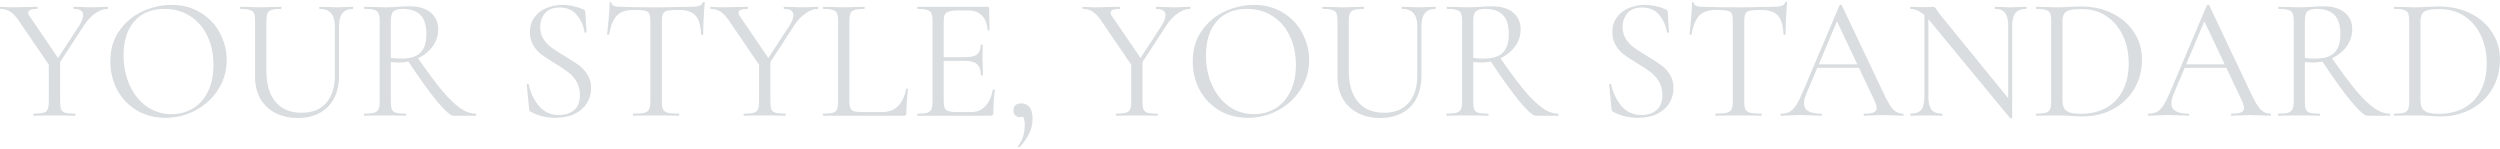 <svg fill="none" height="81" viewBox="0 0 1361 81" width="1361" xmlns="http://www.w3.org/2000/svg"><g fill="#d9dde0"><path d="m1328.83 63.379c-1.83 0-3.95-.095-6.35-.285-.89-.063-2.03-.127-3.42-.19-1.33-.063-2.81-.095-4.46-.095l-6.45.095c-1.14.063-2.72.095-4.74.095-.13 0-.19-.19-.19-.569 0-.379.06-.569.19-.569 2.4 0 4.14-.158 5.22-.474 1.13-.316 1.89-.917 2.27-1.802.44-.949.67-2.372.67-4.269v-43.921c0-1.897-.19-3.289-.57-4.174s-1.14-1.486-2.28-1.802c-1.07-.379-2.81-.569-5.22-.569-.12 0-.19-.19-.19-.569 0-.379.07-.569.19-.569l4.75.095c2.65.126 4.77.19 6.35.19 2.4 0 4.78-.095 7.12-.285 2.78-.126 4.71-.19 5.78-.19 6.58 0 12.4 1.265 17.46 3.794s8.98 5.976 11.76 10.34c2.85 4.364 4.27 9.265 4.27 14.704 0 6.134-1.46 11.573-4.36 16.316-2.85 4.68-6.74 8.316-11.67 10.909-4.94 2.53-10.31 3.795-16.13 3.795zm-.95-1.423c5.06 0 9.55-1.043 13.47-3.13 3.92-2.15 6.96-5.281 9.11-9.391 2.21-4.174 3.32-9.17 3.32-14.988 0-5.502-1.04-10.498-3.13-14.988-2.09-4.49-5.06-8.032-8.92-10.624-3.86-2.593-8.31-3.889-13.37-3.889-2.72 0-4.84.158-6.36.474-1.45.316-2.53.949-3.22 1.897-.7.949-1.05 2.372-1.05 4.269v42.688c0 1.897.26 3.383.76 4.458.57 1.075 1.58 1.897 3.04 2.466 1.51.506 3.63.759 6.35.759z"/><path d="m1288.81 63.001c-1.58 0-4.61-2.688-9.1-8.063-4.43-5.439-9.77-12.901-16.03-22.387l5.31-1.613c5.5 7.905 10.08 14.071 13.75 18.498 3.73 4.364 7.02 7.526 9.87 9.486 2.84 1.96 5.63 2.941 8.35 2.941.19 0 .28.19.28.569 0 .379-.09.569-.28.569zm-23.9-59.573c4.99 0 8.85 1.138 11.57 3.415 2.72 2.277 4.08 5.312 4.08 9.107 0 3.352-.98 6.419-2.94 9.201-1.96 2.719-4.62 4.901-7.97 6.545-3.29 1.581-6.83 2.372-10.62 2.372-.38 0-1.81-.095-4.27-.285v21.534c0 1.96.19 3.383.57 4.269s1.1 1.486 2.18 1.802c1.14.316 2.91.474 5.31.474.19 0 .29.19.29.569 0 .379-.1.569-.29.569-1.96 0-3.51-.032-4.65-.095l-6.54-.095-6.45.095c-1.14.063-2.75.095-4.84.095-.13 0-.19-.19-.19-.569 0-.38.06-.569.19-.569 2.4 0 4.17-.158 5.31-.474 1.14-.38 1.93-1.012 2.37-1.897.45-.885.67-2.277.67-4.174v-43.921c0-1.897-.22-3.289-.67-4.174-.38-.885-1.14-1.486-2.27-1.802-1.08-.379-2.82-.569-5.22-.569-.19 0-.29-.19-.29-.569 0-.379.1-.569.29-.569l4.65.095c2.65.126 4.8.19 6.45.19 1.39 0 2.69-.032 3.89-.095s2.21-.126 3.03-.19c2.41-.19 4.52-.285 6.36-.285zm9.2 15.273c0-4.933-1.11-8.474-3.32-10.624-2.15-2.15-5.31-3.225-9.49-3.225-2.46 0-4.17.443-5.12 1.328-.95.885-1.42 2.688-1.42 5.407v19.921c1.52.253 3.38.38 5.6.38 4.93 0 8.44-1.075 10.52-3.225 2.15-2.15 3.23-5.47 3.23-9.96z"/><path d="m1189.01 35.017h25.13l.67 1.897h-26.75zm46.95 26.846c.25 0 .38.19.38.569 0 .379-.13.569-.38.569-1.2 0-3.07-.063-5.6-.19-2.52-.126-4.36-.19-5.5-.19-1.39 0-3.16.063-5.31.19-2.02.127-3.57.19-4.65.19-.25 0-.38-.19-.38-.569 0-.38.13-.569.38-.569 2.41 0 4.11-.221 5.13-.664 1.07-.443 1.61-1.233 1.61-2.372 0-.949-.38-2.277-1.14-3.984l-21.06-44.49 2.37-2.941-18.4 43.541c-.89 2.15-1.33 3.921-1.33 5.312 0 3.731 3.1 5.597 9.3 5.597.31 0 .47.19.47.569 0 .379-.16.569-.47.569-1.14 0-2.79-.063-4.94-.19-2.4-.126-4.49-.19-6.26-.19-1.64 0-3.54.063-5.69.19-1.9.127-3.48.19-4.74.19-.32 0-.48-.19-.48-.569 0-.38.16-.569.48-.569 1.77 0 3.26-.316 4.46-.949 1.26-.696 2.43-1.866 3.51-3.51 1.14-1.708 2.37-4.142 3.7-7.304l20.01-47.241c.13-.19.35-.285.67-.285.31 0 .5.095.57.285l22.38 47.146c2.15 4.68 3.99 7.842 5.5 9.486 1.52 1.581 3.32 2.372 5.41 2.372z"/><path d="m1133.92 63.379c-1.83 0-3.95-.095-6.35-.285-.89-.063-2.03-.127-3.42-.19-1.33-.063-2.81-.095-4.46-.095l-6.45.095c-1.14.063-2.72.095-4.74.095-.13 0-.19-.19-.19-.569 0-.379.06-.569.19-.569 2.4 0 4.14-.158 5.22-.474 1.13-.316 1.89-.917 2.27-1.802.44-.949.67-2.372.67-4.269v-43.921c0-1.897-.19-3.289-.57-4.174s-1.14-1.486-2.28-1.802c-1.07-.379-2.81-.569-5.22-.569-.12 0-.19-.19-.19-.569 0-.379.07-.569.19-.569l4.75.095c2.65.126 4.77.19 6.35.19 2.4 0 4.78-.095 7.12-.285 2.78-.126 4.71-.19 5.78-.19 6.58 0 12.4 1.265 17.46 3.794s8.98 5.976 11.76 10.34c2.85 4.364 4.27 9.265 4.27 14.704 0 6.134-1.46 11.573-4.36 16.316-2.85 4.68-6.74 8.316-11.67 10.909-4.94 2.53-10.31 3.795-16.13 3.795zm-.95-1.423c5.06 0 9.55-1.043 13.47-3.13 3.92-2.15 6.96-5.281 9.11-9.391 2.21-4.174 3.32-9.17 3.32-14.988 0-5.502-1.04-10.498-3.13-14.988-2.09-4.49-5.06-8.032-8.92-10.624-3.86-2.593-8.31-3.889-13.37-3.889-2.72 0-4.84.158-6.36.474-1.45.316-2.53.949-3.22 1.897-.7.949-1.05 2.372-1.05 4.269v42.688c0 1.897.26 3.383.76 4.458.57 1.075 1.58 1.897 3.04 2.466 1.51.506 3.63.759 6.35.759z"/><path d="m1047.64 5.893 2.18.19v46.577c0 3.288.57 5.66 1.71 7.115 1.2 1.391 3.1 2.087 5.69 2.087.19 0 .28.19.28.569 0 .379-.09.569-.28.569-1.58 0-2.78-.032-3.61-.095l-4.74-.095-4.84.095c-.88.063-2.18.095-3.89.095-.12 0-.19-.19-.19-.569 0-.38.07-.569.19-.569 2.72 0 4.65-.696 5.79-2.087 1.14-1.455 1.71-3.826 1.71-7.115zm47.81 58.245c0 .127-.16.221-.48.285-.31.063-.53.032-.66-.095l-43.64-52.838c-2.02-2.466-3.88-4.174-5.59-5.122-1.65-1.012-3.29-1.518-4.94-1.518-.19 0-.28-.19-.28-.569 0-.379.09-.569.28-.569l3.51.095c.76.063 1.81.095 3.13.095 1.4 0 2.53-.032 3.42-.095s1.58-.095 2.09-.095c.44 0 .79.126 1.04.379.32.19.66.632 1.04 1.328.76 1.138 1.55 2.213 2.38 3.225l37.94 46.577zm0 0-2.18-2.941v-47.051c0-3.289-.57-5.66-1.71-7.115-1.08-1.455-2.91-2.182-5.5-2.182-.13 0-.19-.19-.19-.569 0-.379.06-.569.19-.569l3.7.095c1.89.126 3.44.19 4.65.19 1.13 0 2.71-.063 4.74-.19l3.89-.095c.19 0 .28.19.28.569 0 .379-.09.569-.28.569-2.66 0-4.59.727-5.79 2.182-1.2 1.455-1.8 3.826-1.8 7.115z"/><path d="m989 35.017h25.14l.66 1.897h-26.748zm46.96 26.846c.25 0 .38.19.38.569 0 .379-.13.569-.38.569-1.2 0-3.07-.063-5.6-.19-2.53-.126-4.36-.19-5.5-.19-1.39 0-3.16.063-5.31.19-2.03.127-3.58.19-4.65.19-.26 0-.38-.19-.38-.569 0-.38.12-.569.38-.569 2.4 0 4.11-.221 5.12-.664 1.08-.443 1.61-1.233 1.61-2.372 0-.949-.38-2.277-1.14-3.984l-21.055-44.49 2.375-2.941-18.406 43.541c-.886 2.15-1.328 3.921-1.328 5.312 0 3.731 3.098 5.597 9.296 5.597.316 0 .474.19.474.569 0 .379-.158.569-.474.569-1.138 0-2.783-.063-4.933-.19-2.403-.126-4.49-.19-6.261-.19-1.644 0-3.541.063-5.691.19-1.898.127-3.479.19-4.743.19-.317 0-.475-.19-.475-.569 0-.38.158-.569.475-.569 1.77 0 3.257-.316 4.458-.949 1.265-.696 2.435-1.866 3.51-3.51 1.138-1.708 2.372-4.142 3.7-7.304l20.018-47.241c.12-.19.35-.285.66-.285.32 0 .51.095.57.285l22.39 47.146c2.15 4.68 3.98 7.842 5.5 9.486 1.52 1.581 3.32 2.372 5.41 2.372z"/><path d="m934.031 5.419c-3.921 0-6.894 1.012-8.917 3.036-1.961 2.024-3.384 5.47-4.269 10.34 0 .127-.19.19-.569.19-.316 0-.474-.063-.474-.19.252-2.277.537-5.249.853-8.917.316-3.668.475-6.419.475-8.253 0-.316.158-.474.474-.474.379 0 .569.158.569.474 0 1.391 1.708 2.087 5.123 2.087 5.438.19 11.794.285 19.067.285 3.731 0 7.683-.063 11.857-.19l6.451-.095c2.277 0 3.952-.158 5.027-.474 1.139-.316 1.866-.949 2.182-1.897.063-.253.253-.379.569-.379.317 0 .475.126.475.379-.19 1.834-.38 4.617-.569 8.348-.19 3.731-.285 6.767-.285 9.107 0 .127-.19.19-.569.19-.38 0-.569-.063-.569-.19-.19-4.933-1.202-8.379-3.036-10.34-1.834-2.024-4.869-3.036-9.107-3.036-2.845 0-4.869.126-6.071.379-1.201.253-2.023.791-2.466 1.613s-.664 2.213-.664 4.174v43.731c0 1.96.221 3.383.664 4.269s1.296 1.486 2.561 1.802 3.257.474 5.976.474c.19 0 .285.19.285.569 0 .38-.095.569-.285.569-2.087 0-3.762-.032-5.027-.095l-7.399-.095-7.115.095c-1.265.063-3.004.095-5.217.095-.127 0-.19-.19-.19-.569 0-.379.063-.569.19-.569 2.719 0 4.711-.158 5.976-.474s2.118-.917 2.561-1.802c.506-.949.759-2.372.759-4.269v-43.921c0-1.96-.221-3.32-.664-4.079-.443-.822-1.265-1.328-2.466-1.518-1.202-.253-3.257-.379-6.166-.379z"/><path d="m883.355 14.81c0 2.466.601 4.617 1.802 6.45 1.202 1.834 2.656 3.383 4.364 4.648 1.707 1.202 4.11 2.751 7.209 4.648 3.289 1.96 5.85 3.605 7.684 4.933 1.834 1.328 3.383 3.036 4.648 5.122 1.328 2.024 1.992 4.458 1.992 7.304 0 3.036-.759 5.787-2.276 8.253-1.518 2.466-3.763 4.427-6.736 5.881-2.909 1.391-6.418 2.087-10.529 2.087-4.87 0-9.328-1.107-13.376-3.32-.316-.19-.537-.411-.664-.664-.063-.253-.126-.632-.189-1.138l-1.233-12.901c-.064-.253.063-.411.379-.474.379-.063.601.032.664.284.949 4.49 2.814 8.411 5.597 11.763 2.782 3.288 6.45 4.933 11.004 4.933 3.162 0 5.818-.854 7.968-2.561 2.213-1.771 3.32-4.553 3.32-8.348 0-2.846-.632-5.312-1.897-7.399s-2.814-3.794-4.648-5.122c-1.771-1.391-4.206-3.004-7.305-4.838-3.035-1.834-5.438-3.415-7.209-4.743-1.707-1.328-3.162-3.004-4.364-5.028-1.201-2.024-1.802-4.395-1.802-7.115 0-3.162.822-5.85 2.466-8.063 1.708-2.277 3.89-3.953 6.546-5.028 2.719-1.138 5.597-1.708 8.632-1.708 3.731 0 7.431.759 11.099 2.277.949.316 1.423.854 1.423 1.613l.664 10.814c0 .316-.19.474-.569.474-.316 0-.506-.126-.569-.379-.443-3.288-1.771-6.324-3.985-9.107-2.213-2.846-5.407-4.269-9.581-4.269-3.541 0-6.197 1.043-7.968 3.13-1.707 2.024-2.561 4.553-2.561 7.589z"/><path d="m836.092 63.001c-1.581 0-4.616-2.688-9.106-8.063-4.427-5.439-9.771-12.901-16.032-22.387l5.313-1.613c5.501 7.905 10.086 14.071 13.754 18.498 3.732 4.364 7.02 7.526 9.866 9.486s5.628 2.941 8.348 2.941c.189 0 .284.19.284.569 0 .379-.095.569-.284.569zm-23.904-59.573c4.996 0 8.853 1.138 11.573 3.415 2.719 2.277 4.079 5.312 4.079 9.107 0 3.352-.981 6.419-2.941 9.201-1.961 2.719-4.617 4.901-7.968 6.545-3.289 1.581-6.83 2.372-10.625 2.372-.379 0-1.802-.095-4.269-.285v21.534c0 1.96.19 3.383.57 4.269.379.885 1.106 1.486 2.181 1.802 1.139.316 2.909.474 5.313.474.189 0 .284.19.284.569 0 .379-.095.569-.284.569-1.961 0-3.51-.032-4.649-.095l-6.545-.095-6.451.095c-1.138.063-2.751.095-4.838.095-.126 0-.189-.19-.189-.569 0-.38.063-.569.189-.569 2.404 0 4.174-.158 5.313-.474 1.138-.38 1.928-1.012 2.371-1.897.443-.885.664-2.277.664-4.174v-43.921c0-1.897-.221-3.289-.664-4.174-.379-.885-1.138-1.486-2.276-1.802-1.076-.379-2.815-.569-5.218-.569-.19 0-.284-.19-.284-.569 0-.379.094-.569.284-.569l4.648.095c2.656.126 4.807.19 6.451.19 1.391 0 2.688-.032 3.889-.095 1.202-.063 2.214-.126 3.036-.19 2.403-.19 4.522-.285 6.356-.285zm9.201 15.273c0-4.933-1.107-8.474-3.32-10.624-2.15-2.15-5.312-3.225-9.486-3.225-2.467 0-4.174.443-5.123 1.328-.948.885-1.423 2.688-1.423 5.407v19.921c1.518.253 3.384.38 5.597.38 4.933 0 8.443-1.075 10.53-3.225 2.15-2.15 3.225-5.47 3.225-9.96z"/><path d="m771.564 14.146c0-6.198-2.751-9.296-8.253-9.296-.19 0-.285-.19-.285-.569 0-.379.095-.569.285-.569l4.079.095c2.277.126 4.079.19 5.407.19 1.075 0 2.625-.063 4.648-.19l3.985-.095c.126 0 .189.19.189.569 0 .379-.063.569-.189.569-5.06 0-7.589 3.099-7.589 9.296v26.941c0 7.273-2.024 12.964-6.071 17.075-4.048 4.047-9.487 6.071-16.317 6.071-4.679 0-8.79-.917-12.332-2.751-3.478-1.834-6.197-4.427-8.158-7.779-1.897-3.415-2.845-7.399-2.845-11.953v-30.355c0-1.897-.19-3.289-.57-4.174-.379-.885-1.138-1.486-2.276-1.802-1.075-.379-2.814-.569-5.218-.569-.126 0-.189-.19-.189-.569 0-.379.063-.569.189-.569l4.649.095c2.656.126 4.806.19 6.45.19 1.708 0 3.953-.063 6.735-.19l4.364-.095c.19 0 .284.19.284.569 0 .379-.094.569-.284.569-2.34 0-4.079.19-5.217.569-1.076.379-1.803 1.043-2.182 1.992-.38.885-.569 2.277-.569 4.174v26.846c0 7.462 1.675 13.154 5.027 17.075s8.095 5.881 14.229 5.881c5.692 0 10.119-1.771 13.281-5.312 3.162-3.605 4.743-8.569 4.743-14.893z"/><path d="m679.395 64.138c-5.882 0-11.131-1.36-15.747-4.079-4.554-2.783-8.095-6.514-10.625-11.194-2.466-4.743-3.699-9.897-3.699-15.462 0-6.514 1.644-12.079 4.932-16.696 3.289-4.68 7.494-8.19 12.617-10.53 5.186-2.34 10.466-3.51 15.842-3.51 6.008 0 11.288 1.423 15.841 4.269 4.554 2.783 8.032 6.482 10.435 11.099 2.467 4.617 3.7 9.518 3.7 14.703 0 5.755-1.518 11.036-4.554 15.842-3.035 4.806-7.114 8.601-12.237 11.383-5.059 2.783-10.561 4.174-16.505 4.174zm3.32-1.992c4.3 0 8.158-1.044 11.573-3.13 3.478-2.087 6.197-5.122 8.158-9.107 2.024-4.047 3.035-8.885 3.035-14.514 0-5.945-1.106-11.225-3.32-15.842-2.213-4.617-5.344-8.221-9.391-10.814-3.984-2.593-8.664-3.889-14.04-3.889-6.956 0-12.395 2.245-16.316 6.735-3.921 4.49-5.881 10.656-5.881 18.498 0 5.945 1.107 11.383 3.32 16.316 2.214 4.87 5.312 8.727 9.297 11.573 3.984 2.783 8.505 4.174 13.565 4.174z"/><path d="m632.431 13.861c1.391-2.213 2.087-4.079 2.087-5.597 0-2.277-1.708-3.415-5.123-3.415-.126 0-.189-.19-.189-.569 0-.379.063-.569.189-.569l4.459.095c2.403.126 4.616.19 6.64.19 1.075 0 2.372-.063 3.889-.19l3.51-.095c.127 0 .19.19.19.569 0 .379-.063.569-.19.569-2.276 0-4.585.854-6.925 2.561-2.34 1.644-4.426 3.921-6.26 6.83l-14.894 22.862-1.612-1.423zm-32.348-1.708c-1.77-2.719-3.446-4.617-5.027-5.692-1.581-1.075-3.415-1.613-5.502-1.613-.19 0-.285-.19-.285-.569 0-.379.095-.569.285-.569.759 0 1.897.063 3.415.19l3.32.095c2.15 0 4.869-.063 8.158-.19l5.122-.095c.127 0 .19.19.19.569 0 .379-.063.569-.19.569-3.288 0-4.932.664-4.932 1.992 0 .696.316 1.455.948 2.277l16.221 23.81-4.648 4.269zm21.913 20.585v22.577c0 1.96.19 3.383.569 4.269.38.885 1.107 1.486 2.182 1.802 1.138.316 2.909.474 5.312.474.19 0 .285.19.285.569 0 .379-.095.569-.285.569-1.96 0-3.478-.032-4.553-.095l-6.64-.095-6.546.095c-1.138.063-2.687.095-4.648.095-.19 0-.284-.19-.284-.569 0-.38.094-.569.284-.569 2.403 0 4.142-.158 5.217-.474 1.139-.316 1.898-.917 2.277-1.802.443-.949.664-2.372.664-4.269v-21.723z"/><path d="m556.062 56.266c1.898 0 3.384.727 4.459 2.182 1.075 1.391 1.613 3.447 1.613 6.166 0 2.846-.601 5.502-1.803 7.968-1.201 2.53-2.972 5.059-5.312 7.589-.063.063-.158.095-.285.095-.189 0-.347-.095-.474-.285-.126-.19-.126-.348 0-.474 1.391-1.96 2.34-3.826 2.846-5.597.506-1.771.759-3.763.759-5.976 0-1.708-.253-3.099-.759-4.174-.443-1.012-1.075-1.897-1.897-2.656l3.604-.664c.064 1.075-.221 1.897-.853 2.466-.633.569-1.455.854-2.467.854-1.201 0-2.15-.316-2.846-.949-.632-.696-.948-1.613-.948-2.751 0-2.53 1.454-3.795 4.363-3.795z"/><path d="m499.515 62.999c-.127 0-.19-.19-.19-.569 0-.38.063-.569.19-.569 2.403 0 4.142-.158 5.217-.474 1.139-.316 1.897-.917 2.277-1.802.443-.949.664-2.372.664-4.269v-43.921c0-1.897-.221-3.289-.664-4.174-.38-.885-1.138-1.486-2.277-1.802-1.075-.379-2.814-.569-5.217-.569-.127 0-.19-.19-.19-.569 0-.379.063-.569.19-.569h38.134c.569 0 .854.285.854.854l.19 11.668c0 .19-.19.316-.57.379-.316 0-.474-.095-.474-.284-.19-3.352-1.202-5.945-3.036-7.779-1.833-1.897-4.268-2.846-7.304-2.846h-5.786c-2.214 0-3.858.19-4.933.569-1.075.316-1.834.885-2.277 1.708-.379.822-.569 2.119-.569 3.889v43.067c0 1.708.19 3.004.569 3.889.443.822 1.17 1.391 2.182 1.708s2.593.474 4.743.474h7.589c3.036 0 5.565-1.075 7.589-3.225s3.383-5.122 4.079-8.917c0-.127.126-.19.379-.19.19 0 .348.063.475.19.189.063.284.127.284.19-.569 3.984-.853 8.158-.853 12.522 0 .506-.127.885-.38 1.138-.19.19-.569.284-1.138.284zm34.434-22.103c0-2.783-.695-4.775-2.086-5.976-1.328-1.202-3.574-1.802-6.736-1.802h-14.229v-1.992h14.514c3.036 0 5.186-.506 6.451-1.518 1.328-1.012 1.992-2.719 1.992-5.122 0-.127.189-.19.569-.19.379 0 .569.063.569.19l-.095 7.684c0 1.834.032 3.225.095 4.174l.095 4.553c0 .127-.19.19-.569.19-.38 0-.57-.063-.57-.19z"/><path d="m462.405 54.936c0 1.834.19 3.162.569 3.984s1.075 1.391 2.087 1.708c1.012.253 2.656.38 4.933.38h10.34c3.604 0 6.482-1.107 8.632-3.32s3.573-5.281 4.269-9.201c0-.19.158-.253.474-.19.379 0 .569.095.569.284-.569 5.249-.854 9.581-.854 12.996 0 .506-.094.885-.284 1.138-.19.19-.569.284-1.138.284h-43.826c-.127 0-.19-.19-.19-.569 0-.38.063-.569.19-.569 2.403 0 4.142-.158 5.217-.474 1.138-.316 1.897-.917 2.277-1.802.379-.949.569-2.372.569-4.269v-43.921c0-1.897-.19-3.289-.569-4.174-.38-.885-1.139-1.486-2.277-1.802-1.075-.379-2.814-.569-5.217-.569-.127 0-.19-.19-.19-.569 0-.379.063-.569.19-.569l4.648.095c2.656.126 4.806.19 6.45.19 1.771 0 3.985-.063 6.641-.19l4.553-.095c.19 0 .285.19.285.569 0 .379-.095.569-.285.569-2.34 0-4.079.19-5.217.569-1.139.316-1.898.949-2.277 1.897-.379.885-.569 2.277-.569 4.174z"/><path d="m429.832 13.861c1.391-2.213 2.087-4.079 2.087-5.597 0-2.277-1.708-3.415-5.123-3.415-.126 0-.189-.19-.189-.569 0-.379.063-.569.189-.569l4.459.095c2.403.126 4.616.19 6.64.19 1.075 0 2.372-.063 3.889-.19l3.51-.095c.127 0 .19.19.19.569 0 .379-.063.569-.19.569-2.276 0-4.585.854-6.925 2.561-2.339 1.644-4.426 3.921-6.26 6.83l-14.894 22.862-1.612-1.423zm-32.348-1.708c-1.77-2.719-3.446-4.617-5.027-5.692-1.581-1.075-3.415-1.613-5.502-1.613-.19 0-.285-.19-.285-.569 0-.379.095-.569.285-.569.759 0 1.897.063 3.415.19l3.32.095c2.15 0 4.869-.063 8.158-.19l5.122-.095c.127 0 .19.19.19.569 0 .379-.063.569-.19.569-3.288 0-4.932.664-4.932 1.992 0 .696.316 1.455.948 2.277l16.222 23.81-4.649 4.269zm21.913 20.585v22.577c0 1.96.19 3.383.569 4.269.38.885 1.107 1.486 2.182 1.802 1.139.316 2.909.474 5.312.474.19 0 .285.19.285.569 0 .379-.095.569-.285.569-1.96 0-3.478-.032-4.553-.095l-6.64-.095-6.546.095c-1.138.063-2.687.095-4.648.095-.189 0-.284-.19-.284-.569 0-.38.095-.569.284-.569 2.403 0 4.142-.158 5.218-.474 1.138-.316 1.897-.917 2.276-1.802.443-.949.664-2.372.664-4.269v-21.723z"/><path d="m344.762 5.419c-3.921 0-6.894 1.012-8.917 3.036-1.961 2.024-3.384 5.47-4.269 10.34 0 .127-.19.19-.569.19-.316 0-.475-.063-.475-.19.253-2.277.538-5.249.854-8.917.316-3.668.475-6.419.475-8.253 0-.316.158-.474.474-.474.379 0 .569.158.569.474 0 1.391 1.707 2.087 5.122 2.087 5.439.19 11.795.285 19.068.285 3.731 0 7.683-.063 11.857-.19l6.451-.095c2.276 0 3.952-.158 5.027-.474 1.139-.316 1.866-.949 2.182-1.897.063-.253.253-.379.569-.379.317 0 .475.126.475.379-.19 1.834-.38 4.617-.569 8.348-.19 3.731-.285 6.767-.285 9.107 0 .127-.19.19-.569.19-.38 0-.569-.063-.569-.19-.19-4.933-1.202-8.379-3.036-10.34-1.834-2.024-4.869-3.036-9.107-3.036-2.845 0-4.869.126-6.071.379-1.201.253-2.023.791-2.466 1.613s-.664 2.213-.664 4.174v43.731c0 1.96.221 3.383.664 4.269s1.296 1.486 2.561 1.802 3.257.474 5.976.474c.19 0 .285.19.285.569 0 .38-.095.569-.285.569-2.087 0-3.762-.032-5.027-.095l-7.399-.095-7.115.095c-1.265.063-3.004.095-5.217.095-.127 0-.19-.19-.19-.569 0-.379.063-.569.19-.569 2.719 0 4.711-.158 5.976-.474s2.118-.917 2.561-1.802c.506-.949.759-2.372.759-4.269v-43.921c0-1.96-.221-3.32-.664-4.079-.443-.822-1.265-1.328-2.466-1.518-1.202-.253-3.257-.379-6.166-.379z"/><path d="m294.086 14.81c0 2.466.601 4.617 1.802 6.45 1.202 1.834 2.656 3.383 4.364 4.648 1.707 1.202 4.11 2.751 7.209 4.648 3.289 1.96 5.85 3.605 7.684 4.933 1.834 1.328 3.383 3.036 4.648 5.122 1.328 2.024 1.992 4.458 1.992 7.304 0 3.036-.759 5.787-2.276 8.253-1.518 2.466-3.763 4.427-6.736 5.881-2.909 1.391-6.419 2.087-10.529 2.087-4.87 0-9.328-1.107-13.376-3.32-.316-.19-.537-.411-.664-.664-.063-.253-.126-.632-.189-1.138l-1.234-12.901c-.063-.253.064-.411.38-.474.379-.063.601.032.664.284.949 4.49 2.814 8.411 5.597 11.763 2.782 3.288 6.45 4.933 11.004 4.933 3.162 0 5.818-.854 7.968-2.561 2.213-1.771 3.32-4.553 3.32-8.348 0-2.846-.632-5.312-1.897-7.399s-2.814-3.794-4.648-5.122c-1.771-1.391-4.206-3.004-7.305-4.838-3.035-1.834-5.438-3.415-7.209-4.743-1.708-1.328-3.162-3.004-4.364-5.028-1.201-2.024-1.802-4.395-1.802-7.115 0-3.162.822-5.85 2.466-8.063 1.708-2.277 3.89-3.953 6.546-5.028 2.719-1.138 5.597-1.708 8.632-1.708 3.731 0 7.431.759 11.099 2.277.948.316 1.423.854 1.423 1.613l.664 10.814c0 .316-.19.474-.569.474-.317 0-.506-.126-.57-.379-.442-3.288-1.77-6.324-3.984-9.107-2.213-2.846-5.407-4.269-9.581-4.269-3.541 0-6.197 1.043-7.968 3.13-1.708 2.024-2.561 4.553-2.561 7.589z"/><path d="m246.823 63.001c-1.581 0-4.616-2.688-9.106-8.063-4.427-5.439-9.771-12.901-16.032-22.387l5.312-1.613c5.502 7.905 10.087 14.071 13.755 18.498 3.732 4.364 7.02 7.526 9.866 9.486s5.628 2.941 8.348 2.941c.189 0 .284.19.284.569 0 .379-.095.569-.284.569zm-23.905-59.573c4.996 0 8.854 1.138 11.573 3.415 2.72 2.277 4.079 5.312 4.079 9.107 0 3.352-.98 6.419-2.94 9.201-1.961 2.719-4.617 4.901-7.969 6.545-3.288 1.581-6.83 2.372-10.624 2.372-.379 0-1.802-.095-4.269-.285v21.534c0 1.96.19 3.383.569 4.269.38.885 1.107 1.486 2.182 1.802 1.139.316 2.909.474 5.312.474.19 0 .285.19.285.569 0 .379-.095.569-.285.569-1.96 0-3.509-.032-4.648-.095l-6.545-.095-6.451.095c-1.138.063-2.751.095-4.838.095-.126 0-.189-.19-.189-.569 0-.38.063-.569.189-.569 2.404 0 4.174-.158 5.313-.474 1.138-.38 1.928-1.012 2.371-1.897.443-.885.664-2.277.664-4.174v-43.921c0-1.897-.221-3.289-.664-4.174-.379-.885-1.138-1.486-2.277-1.802-1.075-.379-2.814-.569-5.217-.569-.19 0-.284-.19-.284-.569 0-.379.094-.569.284-.569l4.648.095c2.656.126 4.807.19 6.451.19 1.391 0 2.688-.032 3.889-.095 1.202-.063 2.214-.126 3.036-.19 2.403-.19 4.521-.285 6.355-.285zm9.202 15.273c0-4.933-1.107-8.474-3.32-10.624-2.15-2.15-5.312-3.225-9.486-3.225-2.467 0-4.174.443-5.123 1.328-.948.885-1.423 2.688-1.423 5.407v19.921c1.518.253 3.384.38 5.597.38 4.933 0 8.443-1.075 10.53-3.225 2.15-2.15 3.225-5.47 3.225-9.96z"/><path d="m182.295 14.146c0-6.198-2.751-9.296-8.253-9.296-.19 0-.285-.19-.285-.569 0-.379.095-.569.285-.569l4.079.095c2.277.126 4.079.19 5.407.19 1.075 0 2.625-.063 4.648-.19l3.984-.095c.127 0 .19.19.19.569 0 .379-.063.569-.19.569-5.059 0-7.588 3.099-7.588 9.296v26.941c0 7.273-2.024 12.964-6.072 17.075-4.047 4.047-9.486 6.071-16.316 6.071-4.679 0-8.79-.917-12.332-2.751-3.478-1.834-6.197-4.427-8.158-7.779-1.897-3.415-2.846-7.399-2.846-11.953v-30.355c0-1.897-.189-3.289-.569-4.174-.379-.885-1.138-1.486-2.276-1.802-1.075-.379-2.815-.569-5.218-.569-.126 0-.189-.19-.189-.569 0-.379.063-.569.189-.569l4.649.095c2.656.126 4.806.19 6.45.19 1.708 0 3.953-.063 6.735-.19l4.364-.095c.19 0 .284.19.284.569 0 .379-.094.569-.284.569-2.34 0-4.079.19-5.218.569-1.075.379-1.802 1.043-2.181 1.992-.38.885-.57 2.277-.57 4.174v26.846c0 7.462 1.676 13.154 5.028 17.075s8.095 5.881 14.229 5.881c5.692 0 10.119-1.771 13.281-5.312 3.162-3.605 4.743-8.569 4.743-14.893z"/><path d="m90.125 64.138c-5.881 0-11.13-1.36-15.747-4.079-4.553-2.783-8.095-6.514-10.624-11.194-2.466-4.743-3.7-9.897-3.7-15.462 0-6.514 1.644-12.079 4.933-16.696 3.288-4.68 7.494-8.19 12.617-10.53 5.186-2.34 10.466-3.51 15.842-3.51 6.008 0 11.288 1.423 15.841 4.269 4.554 2.783 8.032 6.482 10.435 11.099 2.466 4.617 3.7 9.518 3.7 14.703 0 5.755-1.518 11.036-4.554 15.842-3.035 4.806-7.114 8.601-12.237 11.383-5.059 2.783-10.561 4.174-16.506 4.174zm3.32-1.992c4.3 0 8.158-1.044 11.573-3.13 3.478-2.087 6.197-5.122 8.158-9.107 2.023-4.047 3.035-8.885 3.035-14.514 0-5.945-1.106-11.225-3.32-15.842-2.213-4.617-5.344-8.221-9.391-10.814-3.984-2.593-8.664-3.889-14.04-3.889-6.957 0-12.395 2.245-16.316 6.735-3.921 4.49-5.881 10.656-5.881 18.498 0 5.945 1.107 11.383 3.32 16.316 2.213 4.87 5.312 8.727 9.296 11.573 3.984 2.783 8.506 4.174 13.565 4.174z"/><path d="m43.162 13.861c1.391-2.213 2.087-4.079 2.087-5.597 0-2.277-1.708-3.415-5.122-3.415-.127 0-.19-.19-.19-.569 0-.379.063-.569.19-.569l4.458.095c2.403.126 4.617.19 6.64.19 1.075 0 2.372-.063 3.889-.19l3.51-.095c.127 0 .19.19.19.569 0 .379-.063.569-.19.569-2.277 0-4.585.854-6.925 2.561-2.34 1.644-4.427 3.921-6.261 6.83l-14.893 22.862-1.613-1.423zm-32.348-1.708c-1.771-2.719-3.447-4.617-5.028-5.692-1.581-1.075-3.415-1.613-5.502-1.613-.19 0-.285-.19-.285-.569 0-.379.095-.569.285-.569.759 0 1.897.063 3.415.19l3.32.095c2.15 0 4.87-.063 8.158-.19l5.122-.095c.127 0 .19.19.19.569 0 .379-.063.569-.19.569-3.288 0-4.933.664-4.933 1.992 0 .696.316 1.455.949 2.277l16.221 23.81-4.648 4.269zm21.913 20.585v22.577c0 1.96.19 3.383.569 4.269.38.885 1.107 1.486 2.182 1.802 1.138.316 2.909.474 5.312.474.19 0 .285.19.285.569 0 .379-.095.569-.285.569-1.96 0-3.478-.032-4.553-.095l-6.64-.095-6.545.095c-1.138.063-2.688.095-4.648.095-.19 0-.285-.19-.285-.569 0-.38.095-.569.285-.569 2.403 0 4.142-.158 5.217-.474 1.138-.316 1.897-.917 2.277-1.802.443-.949.664-2.372.664-4.269v-21.723z"/></g></svg>